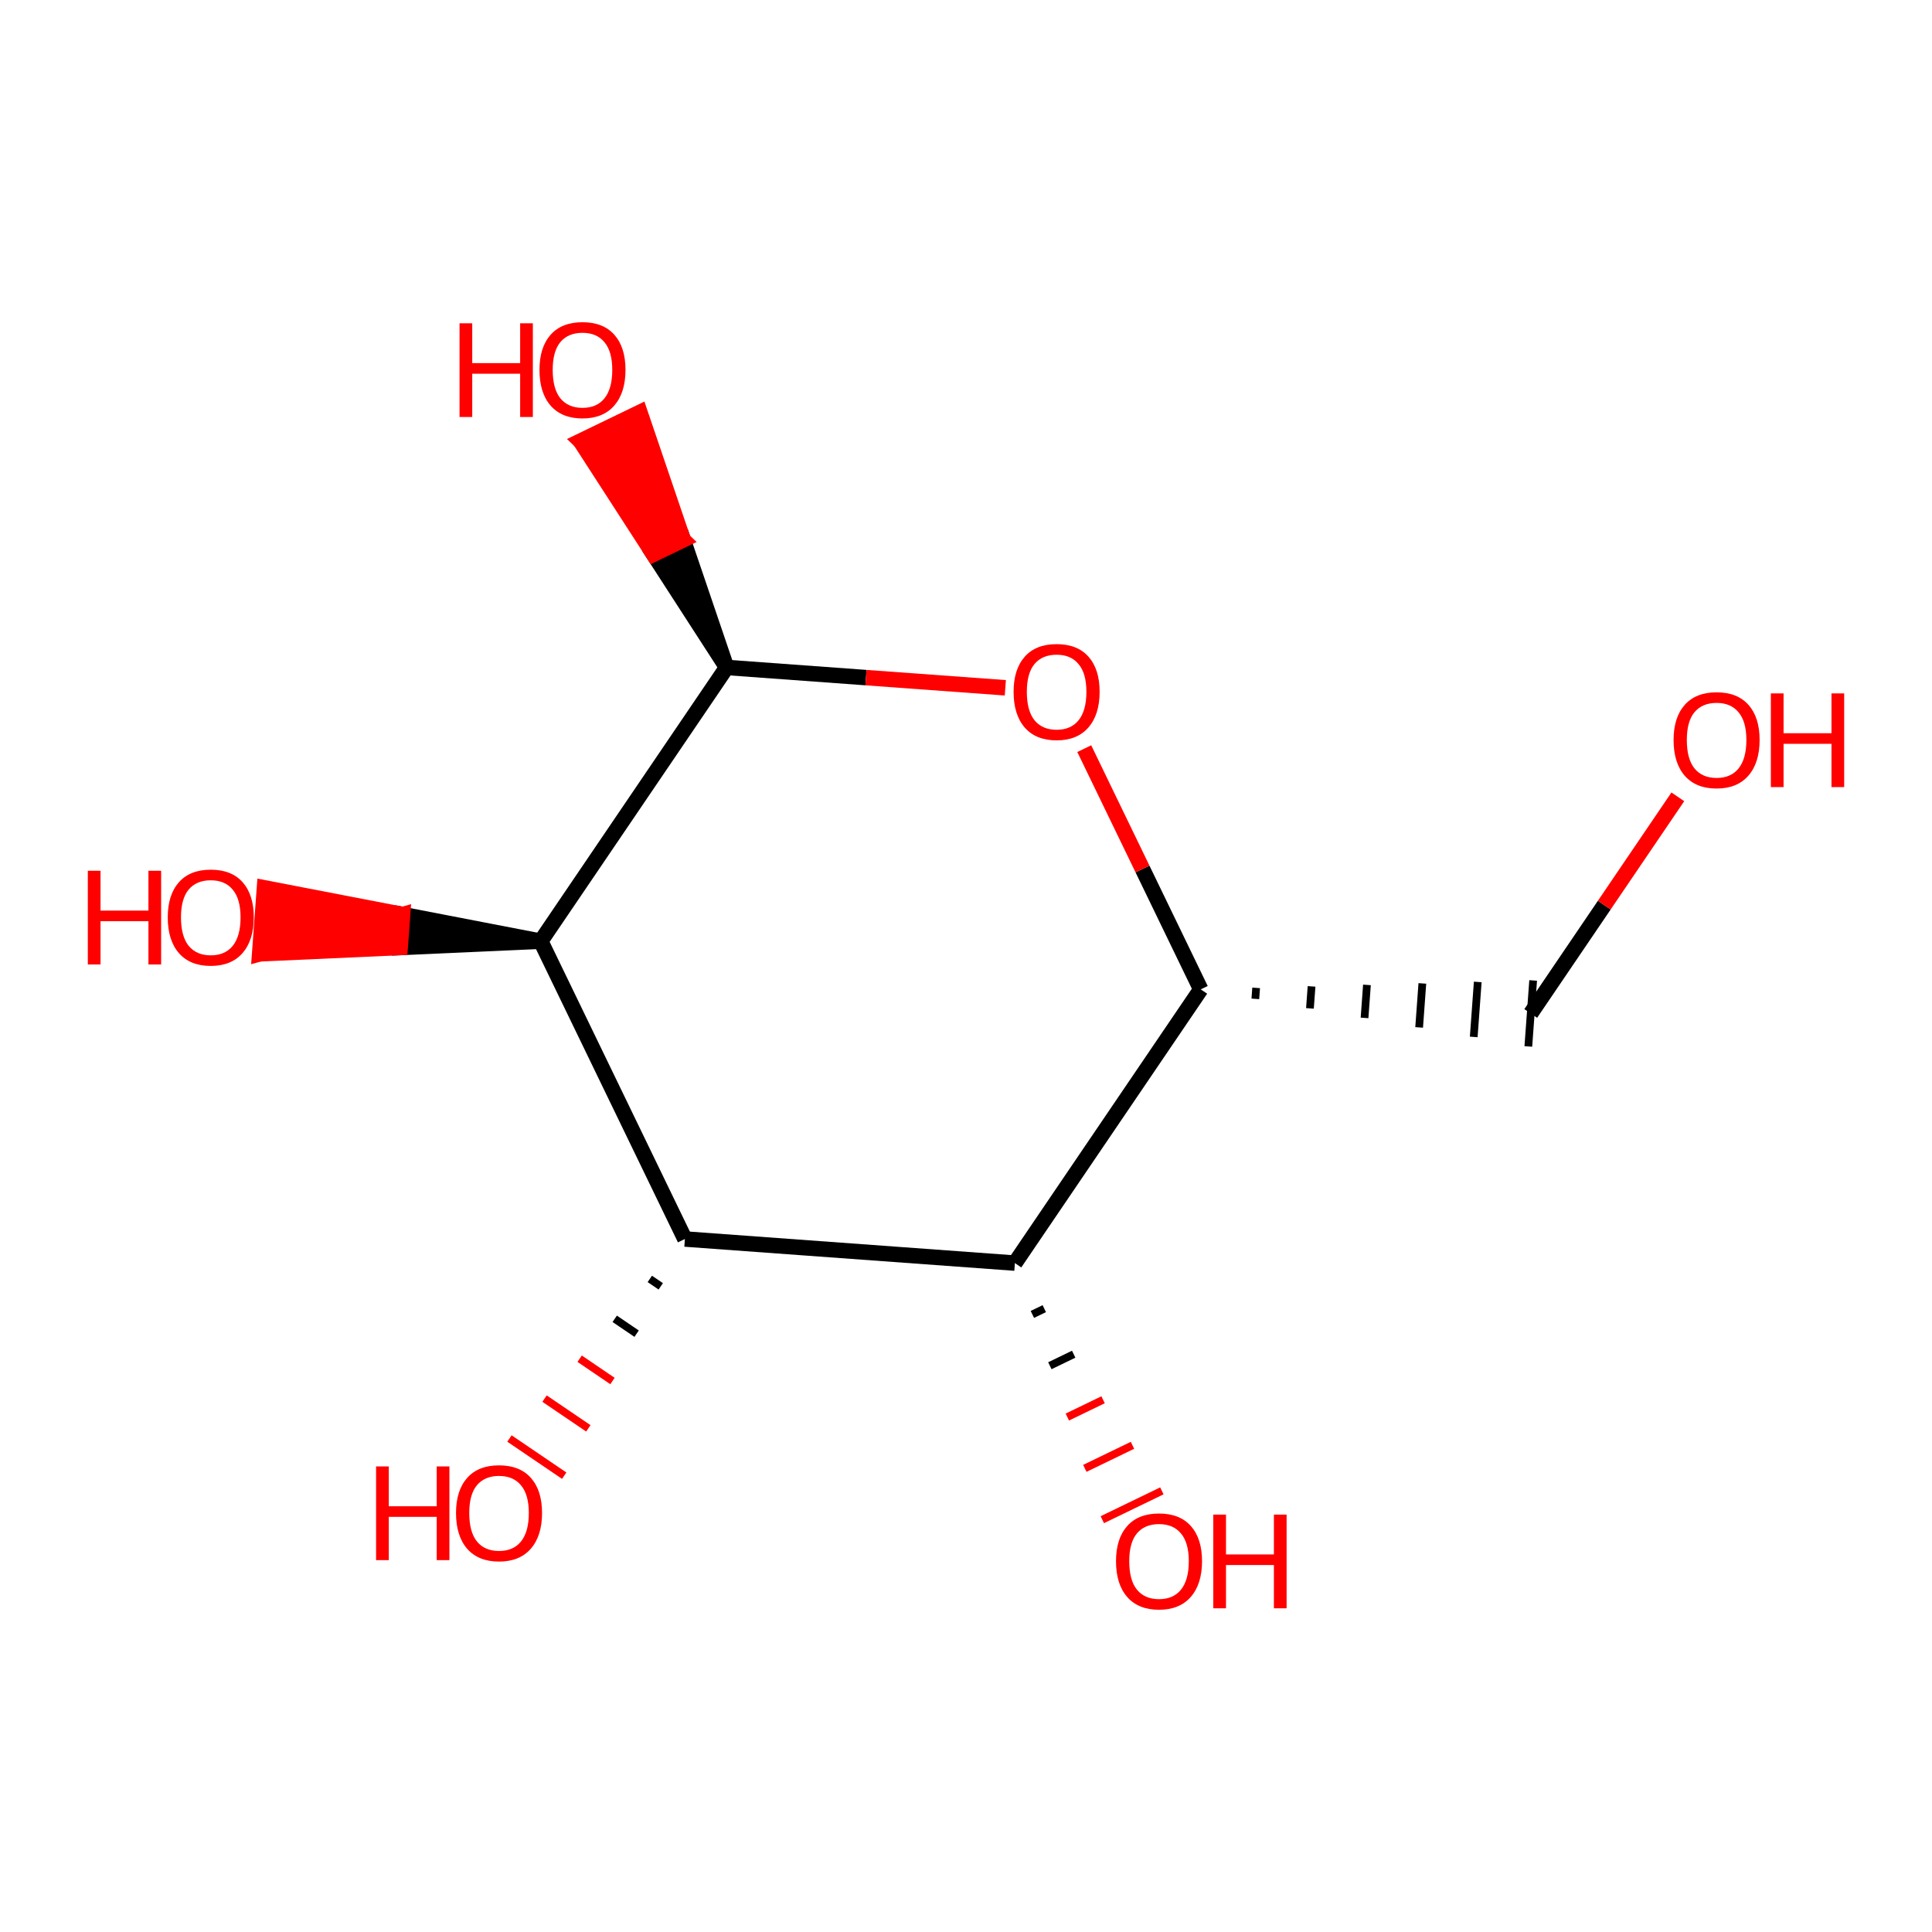<?xml version='1.0' encoding='iso-8859-1'?>
<svg version='1.1' baseProfile='full'
              xmlns='http://www.w3.org/2000/svg'
                      xmlns:rdkit='http://www.rdkit.org/xml'
                      xmlns:xlink='http://www.w3.org/1999/xlink'
                  xml:space='preserve'
width='250px' height='250px' viewBox='0 0 250 250'>
<!-- END OF HEADER -->
<rect style='opacity:1.0;fill:#FFFFFF;stroke:none' width='250' height='250' x='0' y='0'> </rect>
<path class='bond-0 atom-1 atom-0' d='M 162.441,129.254 L 162.545,127.831' style='fill:none;fill-rule:evenodd;stroke:#000000;stroke-width:1.0px;stroke-linecap:butt;stroke-linejoin:miter;stroke-opacity:1' />
<path class='bond-0 atom-1 atom-0' d='M 169.506,130.485 L 169.714,127.639' style='fill:none;fill-rule:evenodd;stroke:#000000;stroke-width:1.0px;stroke-linecap:butt;stroke-linejoin:miter;stroke-opacity:1' />
<path class='bond-0 atom-1 atom-0' d='M 176.571,131.717 L 176.882,127.447' style='fill:none;fill-rule:evenodd;stroke:#000000;stroke-width:1.0px;stroke-linecap:butt;stroke-linejoin:miter;stroke-opacity:1' />
<path class='bond-0 atom-1 atom-0' d='M 183.636,132.948 L 184.051,127.254' style='fill:none;fill-rule:evenodd;stroke:#000000;stroke-width:1.0px;stroke-linecap:butt;stroke-linejoin:miter;stroke-opacity:1' />
<path class='bond-0 atom-1 atom-0' d='M 190.7,134.179 L 191.22,127.062' style='fill:none;fill-rule:evenodd;stroke:#000000;stroke-width:1.0px;stroke-linecap:butt;stroke-linejoin:miter;stroke-opacity:1' />
<path class='bond-0 atom-1 atom-0' d='M 197.765,135.41 L 198.389,126.87' style='fill:none;fill-rule:evenodd;stroke:#000000;stroke-width:1.0px;stroke-linecap:butt;stroke-linejoin:miter;stroke-opacity:1' />
<path class='bond-1 atom-0 atom-6' d='M 198.077,131.14 L 207.593,117.124' style='fill:none;fill-rule:evenodd;stroke:#000000;stroke-width:2.0px;stroke-linecap:butt;stroke-linejoin:miter;stroke-opacity:1' />
<path class='bond-1 atom-0 atom-6' d='M 207.593,117.124 L 217.11,103.109' style='fill:none;fill-rule:evenodd;stroke:#FF0000;stroke-width:2.0px;stroke-linecap:butt;stroke-linejoin:miter;stroke-opacity:1' />
<path class='bond-2 atom-1 atom-2' d='M 155.376,128.023 L 131.326,163.444' style='fill:none;fill-rule:evenodd;stroke:#000000;stroke-width:2.0px;stroke-linecap:butt;stroke-linejoin:miter;stroke-opacity:1' />
<path class='bond-3 atom-1 atom-11' d='M 155.376,128.023 L 147.839,112.449' style='fill:none;fill-rule:evenodd;stroke:#000000;stroke-width:2.0px;stroke-linecap:butt;stroke-linejoin:miter;stroke-opacity:1' />
<path class='bond-3 atom-1 atom-11' d='M 147.839,112.449 L 140.302,96.874' style='fill:none;fill-rule:evenodd;stroke:#FF0000;stroke-width:2.0px;stroke-linecap:butt;stroke-linejoin:miter;stroke-opacity:1' />
<path class='bond-4 atom-2 atom-3' d='M 131.326,163.444 L 88.625,160.327' style='fill:none;fill-rule:evenodd;stroke:#000000;stroke-width:2.0px;stroke-linecap:butt;stroke-linejoin:miter;stroke-opacity:1' />
<path class='bond-5 atom-2 atom-7' d='M 133.589,170.085 L 135.13,169.339' style='fill:none;fill-rule:evenodd;stroke:#000000;stroke-width:1.0px;stroke-linecap:butt;stroke-linejoin:miter;stroke-opacity:1' />
<path class='bond-5 atom-2 atom-7' d='M 135.851,176.725 L 138.934,175.233' style='fill:none;fill-rule:evenodd;stroke:#000000;stroke-width:1.0px;stroke-linecap:butt;stroke-linejoin:miter;stroke-opacity:1' />
<path class='bond-5 atom-2 atom-7' d='M 138.113,183.366 L 142.738,181.128' style='fill:none;fill-rule:evenodd;stroke:#FF0000;stroke-width:1.0px;stroke-linecap:butt;stroke-linejoin:miter;stroke-opacity:1' />
<path class='bond-5 atom-2 atom-7' d='M 140.376,190.006 L 146.542,187.022' style='fill:none;fill-rule:evenodd;stroke:#FF0000;stroke-width:1.0px;stroke-linecap:butt;stroke-linejoin:miter;stroke-opacity:1' />
<path class='bond-5 atom-2 atom-7' d='M 142.638,196.647 L 150.346,192.917' style='fill:none;fill-rule:evenodd;stroke:#FF0000;stroke-width:1.0px;stroke-linecap:butt;stroke-linejoin:miter;stroke-opacity:1' />
<path class='bond-6 atom-3 atom-4' d='M 88.625,160.327 L 69.974,121.789' style='fill:none;fill-rule:evenodd;stroke:#000000;stroke-width:2.0px;stroke-linecap:butt;stroke-linejoin:miter;stroke-opacity:1' />
<path class='bond-7 atom-3 atom-8' d='M 84.085,165.49 L 85.502,166.452' style='fill:none;fill-rule:evenodd;stroke:#000000;stroke-width:1.0px;stroke-linecap:butt;stroke-linejoin:miter;stroke-opacity:1' />
<path class='bond-7 atom-3 atom-8' d='M 79.544,170.653 L 82.378,172.577' style='fill:none;fill-rule:evenodd;stroke:#000000;stroke-width:1.0px;stroke-linecap:butt;stroke-linejoin:miter;stroke-opacity:1' />
<path class='bond-7 atom-3 atom-8' d='M 75.004,175.816 L 79.254,178.702' style='fill:none;fill-rule:evenodd;stroke:#FF0000;stroke-width:1.0px;stroke-linecap:butt;stroke-linejoin:miter;stroke-opacity:1' />
<path class='bond-7 atom-3 atom-8' d='M 70.463,180.979 L 76.131,184.827' style='fill:none;fill-rule:evenodd;stroke:#FF0000;stroke-width:1.0px;stroke-linecap:butt;stroke-linejoin:miter;stroke-opacity:1' />
<path class='bond-7 atom-3 atom-8' d='M 65.923,186.142 L 73.007,190.952' style='fill:none;fill-rule:evenodd;stroke:#FF0000;stroke-width:1.0px;stroke-linecap:butt;stroke-linejoin:miter;stroke-opacity:1' />
<path class='bond-8 atom-4 atom-5' d='M 69.974,121.789 L 94.024,86.367' style='fill:none;fill-rule:evenodd;stroke:#000000;stroke-width:2.0px;stroke-linecap:butt;stroke-linejoin:miter;stroke-opacity:1' />
<path class='bond-9 atom-4 atom-9' d='M 69.974,121.789 L 52.098,118.337 L 51.786,122.607 Z' style='fill:#000000;fill-rule:evenodd;fill-opacity:1;stroke:#000000;stroke-width:2.0px;stroke-linecap:butt;stroke-linejoin:miter;stroke-opacity:1;' />
<path class='bond-9 atom-4 atom-9' d='M 52.098,118.337 L 33.598,123.426 L 34.221,114.886 Z' style='fill:#FF0000;fill-rule:evenodd;fill-opacity:1;stroke:#FF0000;stroke-width:2.0px;stroke-linecap:butt;stroke-linejoin:miter;stroke-opacity:1;' />
<path class='bond-9 atom-4 atom-9' d='M 52.098,118.337 L 51.786,122.607 L 33.598,123.426 Z' style='fill:#FF0000;fill-rule:evenodd;fill-opacity:1;stroke:#FF0000;stroke-width:2.0px;stroke-linecap:butt;stroke-linejoin:miter;stroke-opacity:1;' />
<path class='bond-10 atom-5 atom-10' d='M 94.024,86.367 L 88.414,69.86 L 84.56,71.725 Z' style='fill:#000000;fill-rule:evenodd;fill-opacity:1;stroke:#000000;stroke-width:2.0px;stroke-linecap:butt;stroke-linejoin:miter;stroke-opacity:1;' />
<path class='bond-10 atom-5 atom-10' d='M 88.414,69.86 L 75.096,57.083 L 82.804,53.353 Z' style='fill:#FF0000;fill-rule:evenodd;fill-opacity:1;stroke:#FF0000;stroke-width:2.0px;stroke-linecap:butt;stroke-linejoin:miter;stroke-opacity:1;' />
<path class='bond-10 atom-5 atom-10' d='M 88.414,69.86 L 84.56,71.725 L 75.096,57.083 Z' style='fill:#FF0000;fill-rule:evenodd;fill-opacity:1;stroke:#FF0000;stroke-width:2.0px;stroke-linecap:butt;stroke-linejoin:miter;stroke-opacity:1;' />
<path class='bond-11 atom-5 atom-11' d='M 94.024,86.367 L 112.057,87.683' style='fill:none;fill-rule:evenodd;stroke:#000000;stroke-width:2.0px;stroke-linecap:butt;stroke-linejoin:miter;stroke-opacity:1' />
<path class='bond-11 atom-5 atom-11' d='M 112.057,87.683 L 130.089,89' style='fill:none;fill-rule:evenodd;stroke:#FF0000;stroke-width:2.0px;stroke-linecap:butt;stroke-linejoin:miter;stroke-opacity:1' />
<path  class='atom-6' d='M 216.561 95.753
Q 216.561 92.842, 218 91.215
Q 219.438 89.588, 222.127 89.588
Q 224.816 89.588, 226.254 91.215
Q 227.693 92.842, 227.693 95.753
Q 227.693 98.699, 226.237 100.377
Q 224.782 102.038, 222.127 102.038
Q 219.455 102.038, 218 100.377
Q 216.561 98.716, 216.561 95.753
M 222.127 100.668
Q 223.977 100.668, 224.97 99.435
Q 225.98 98.185, 225.98 95.753
Q 225.98 93.373, 224.97 92.174
Q 223.977 90.958, 222.127 90.958
Q 220.277 90.958, 219.267 92.157
Q 218.274 93.355, 218.274 95.753
Q 218.274 98.202, 219.267 99.435
Q 220.277 100.668, 222.127 100.668
' fill='#FF0000'/>
<path  class='atom-6' d='M 229.149 89.725
L 230.793 89.725
L 230.793 94.88
L 236.992 94.88
L 236.992 89.725
L 238.636 89.725
L 238.636 101.85
L 236.992 101.85
L 236.992 96.25
L 230.793 96.25
L 230.793 101.85
L 229.149 101.85
L 229.149 89.725
' fill='#FF0000'/>
<path  class='atom-7' d='M 144.411 202.017
Q 144.411 199.106, 145.85 197.479
Q 147.288 195.852, 149.977 195.852
Q 152.666 195.852, 154.104 197.479
Q 155.543 199.106, 155.543 202.017
Q 155.543 204.963, 154.087 206.641
Q 152.632 208.303, 149.977 208.303
Q 147.305 208.303, 145.85 206.641
Q 144.411 204.98, 144.411 202.017
M 149.977 206.932
Q 151.827 206.932, 152.82 205.699
Q 153.83 204.449, 153.83 202.017
Q 153.83 199.637, 152.82 198.438
Q 151.827 197.222, 149.977 197.222
Q 148.127 197.222, 147.117 198.421
Q 146.124 199.62, 146.124 202.017
Q 146.124 204.466, 147.117 205.699
Q 148.127 206.932, 149.977 206.932
' fill='#FF0000'/>
<path  class='atom-7' d='M 156.999 195.989
L 158.643 195.989
L 158.643 201.144
L 164.842 201.144
L 164.842 195.989
L 166.486 195.989
L 166.486 208.114
L 164.842 208.114
L 164.842 202.514
L 158.643 202.514
L 158.643 208.114
L 156.999 208.114
L 156.999 195.989
' fill='#FF0000'/>
<path  class='atom-8' d='M 48.665 189.755
L 50.309 189.755
L 50.309 194.91
L 56.509 194.91
L 56.509 189.755
L 58.153 189.755
L 58.153 201.88
L 56.509 201.88
L 56.509 196.28
L 50.309 196.28
L 50.309 201.88
L 48.665 201.88
L 48.665 189.755
' fill='#FF0000'/>
<path  class='atom-8' d='M 59.009 195.783
Q 59.009 192.872, 60.448 191.245
Q 61.886 189.618, 64.575 189.618
Q 67.264 189.618, 68.703 191.245
Q 70.141 192.872, 70.141 195.783
Q 70.141 198.729, 68.685 200.407
Q 67.23 202.068, 64.575 202.068
Q 61.904 202.068, 60.448 200.407
Q 59.009 198.746, 59.009 195.783
M 64.575 200.698
Q 66.425 200.698, 67.418 199.465
Q 68.429 198.215, 68.429 195.783
Q 68.429 193.402, 67.418 192.204
Q 66.425 190.988, 64.575 190.988
Q 62.726 190.988, 61.715 192.187
Q 60.722 193.385, 60.722 195.783
Q 60.722 198.232, 61.715 199.465
Q 62.726 200.698, 64.575 200.698
' fill='#FF0000'/>
<path  class='atom-9' d='M 11.364 112.677
L 13.008 112.677
L 13.008 117.832
L 19.207 117.832
L 19.207 112.677
L 20.851 112.677
L 20.851 124.802
L 19.207 124.802
L 19.207 119.202
L 13.008 119.202
L 13.008 124.802
L 11.364 124.802
L 11.364 112.677
' fill='#FF0000'/>
<path  class='atom-9' d='M 21.708 118.706
Q 21.708 115.794, 23.146 114.167
Q 24.585 112.54, 27.273 112.54
Q 29.962 112.54, 31.401 114.167
Q 32.839 115.794, 32.839 118.706
Q 32.839 121.651, 31.384 123.33
Q 29.928 124.991, 27.273 124.991
Q 24.602 124.991, 23.146 123.33
Q 21.708 121.668, 21.708 118.706
M 27.273 123.621
Q 29.123 123.621, 30.116 122.388
Q 31.127 121.138, 31.127 118.706
Q 31.127 116.325, 30.116 115.126
Q 29.123 113.91, 27.273 113.91
Q 25.424 113.91, 24.413 115.109
Q 23.42 116.308, 23.42 118.706
Q 23.42 121.155, 24.413 122.388
Q 25.424 123.621, 27.273 123.621
' fill='#FF0000'/>
<path  class='atom-10' d='M 59.464 41.834
L 61.108 41.834
L 61.108 46.989
L 67.307 46.989
L 67.307 41.834
L 68.951 41.834
L 68.951 53.959
L 67.307 53.959
L 67.307 48.359
L 61.108 48.359
L 61.108 53.959
L 59.464 53.959
L 59.464 41.834
' fill='#FF0000'/>
<path  class='atom-10' d='M 69.808 47.863
Q 69.808 44.951, 71.246 43.324
Q 72.685 41.697, 75.374 41.697
Q 78.062 41.697, 79.501 43.324
Q 80.939 44.951, 80.939 47.863
Q 80.939 50.808, 79.484 52.487
Q 78.028 54.148, 75.374 54.148
Q 72.702 54.148, 71.246 52.487
Q 69.808 50.825, 69.808 47.863
M 75.374 52.778
Q 77.223 52.778, 78.216 51.545
Q 79.227 50.295, 79.227 47.863
Q 79.227 45.482, 78.216 44.283
Q 77.223 43.068, 75.374 43.068
Q 73.524 43.068, 72.513 44.266
Q 71.52 45.465, 71.52 47.863
Q 71.52 50.312, 72.513 51.545
Q 73.524 52.778, 75.374 52.778
' fill='#FF0000'/>
<path  class='atom-11' d='M 131.159 89.519
Q 131.159 86.607, 132.598 84.98
Q 134.037 83.353, 136.725 83.353
Q 139.414 83.353, 140.853 84.98
Q 142.291 86.607, 142.291 89.519
Q 142.291 92.464, 140.836 94.143
Q 139.38 95.804, 136.725 95.804
Q 134.054 95.804, 132.598 94.143
Q 131.159 92.481, 131.159 89.519
M 136.725 94.434
Q 138.575 94.434, 139.568 93.201
Q 140.579 91.951, 140.579 89.519
Q 140.579 87.138, 139.568 85.939
Q 138.575 84.723, 136.725 84.723
Q 134.876 84.723, 133.865 85.922
Q 132.872 87.121, 132.872 89.519
Q 132.872 91.968, 133.865 93.201
Q 134.876 94.434, 136.725 94.434
' fill='#FF0000'/>
</svg>
